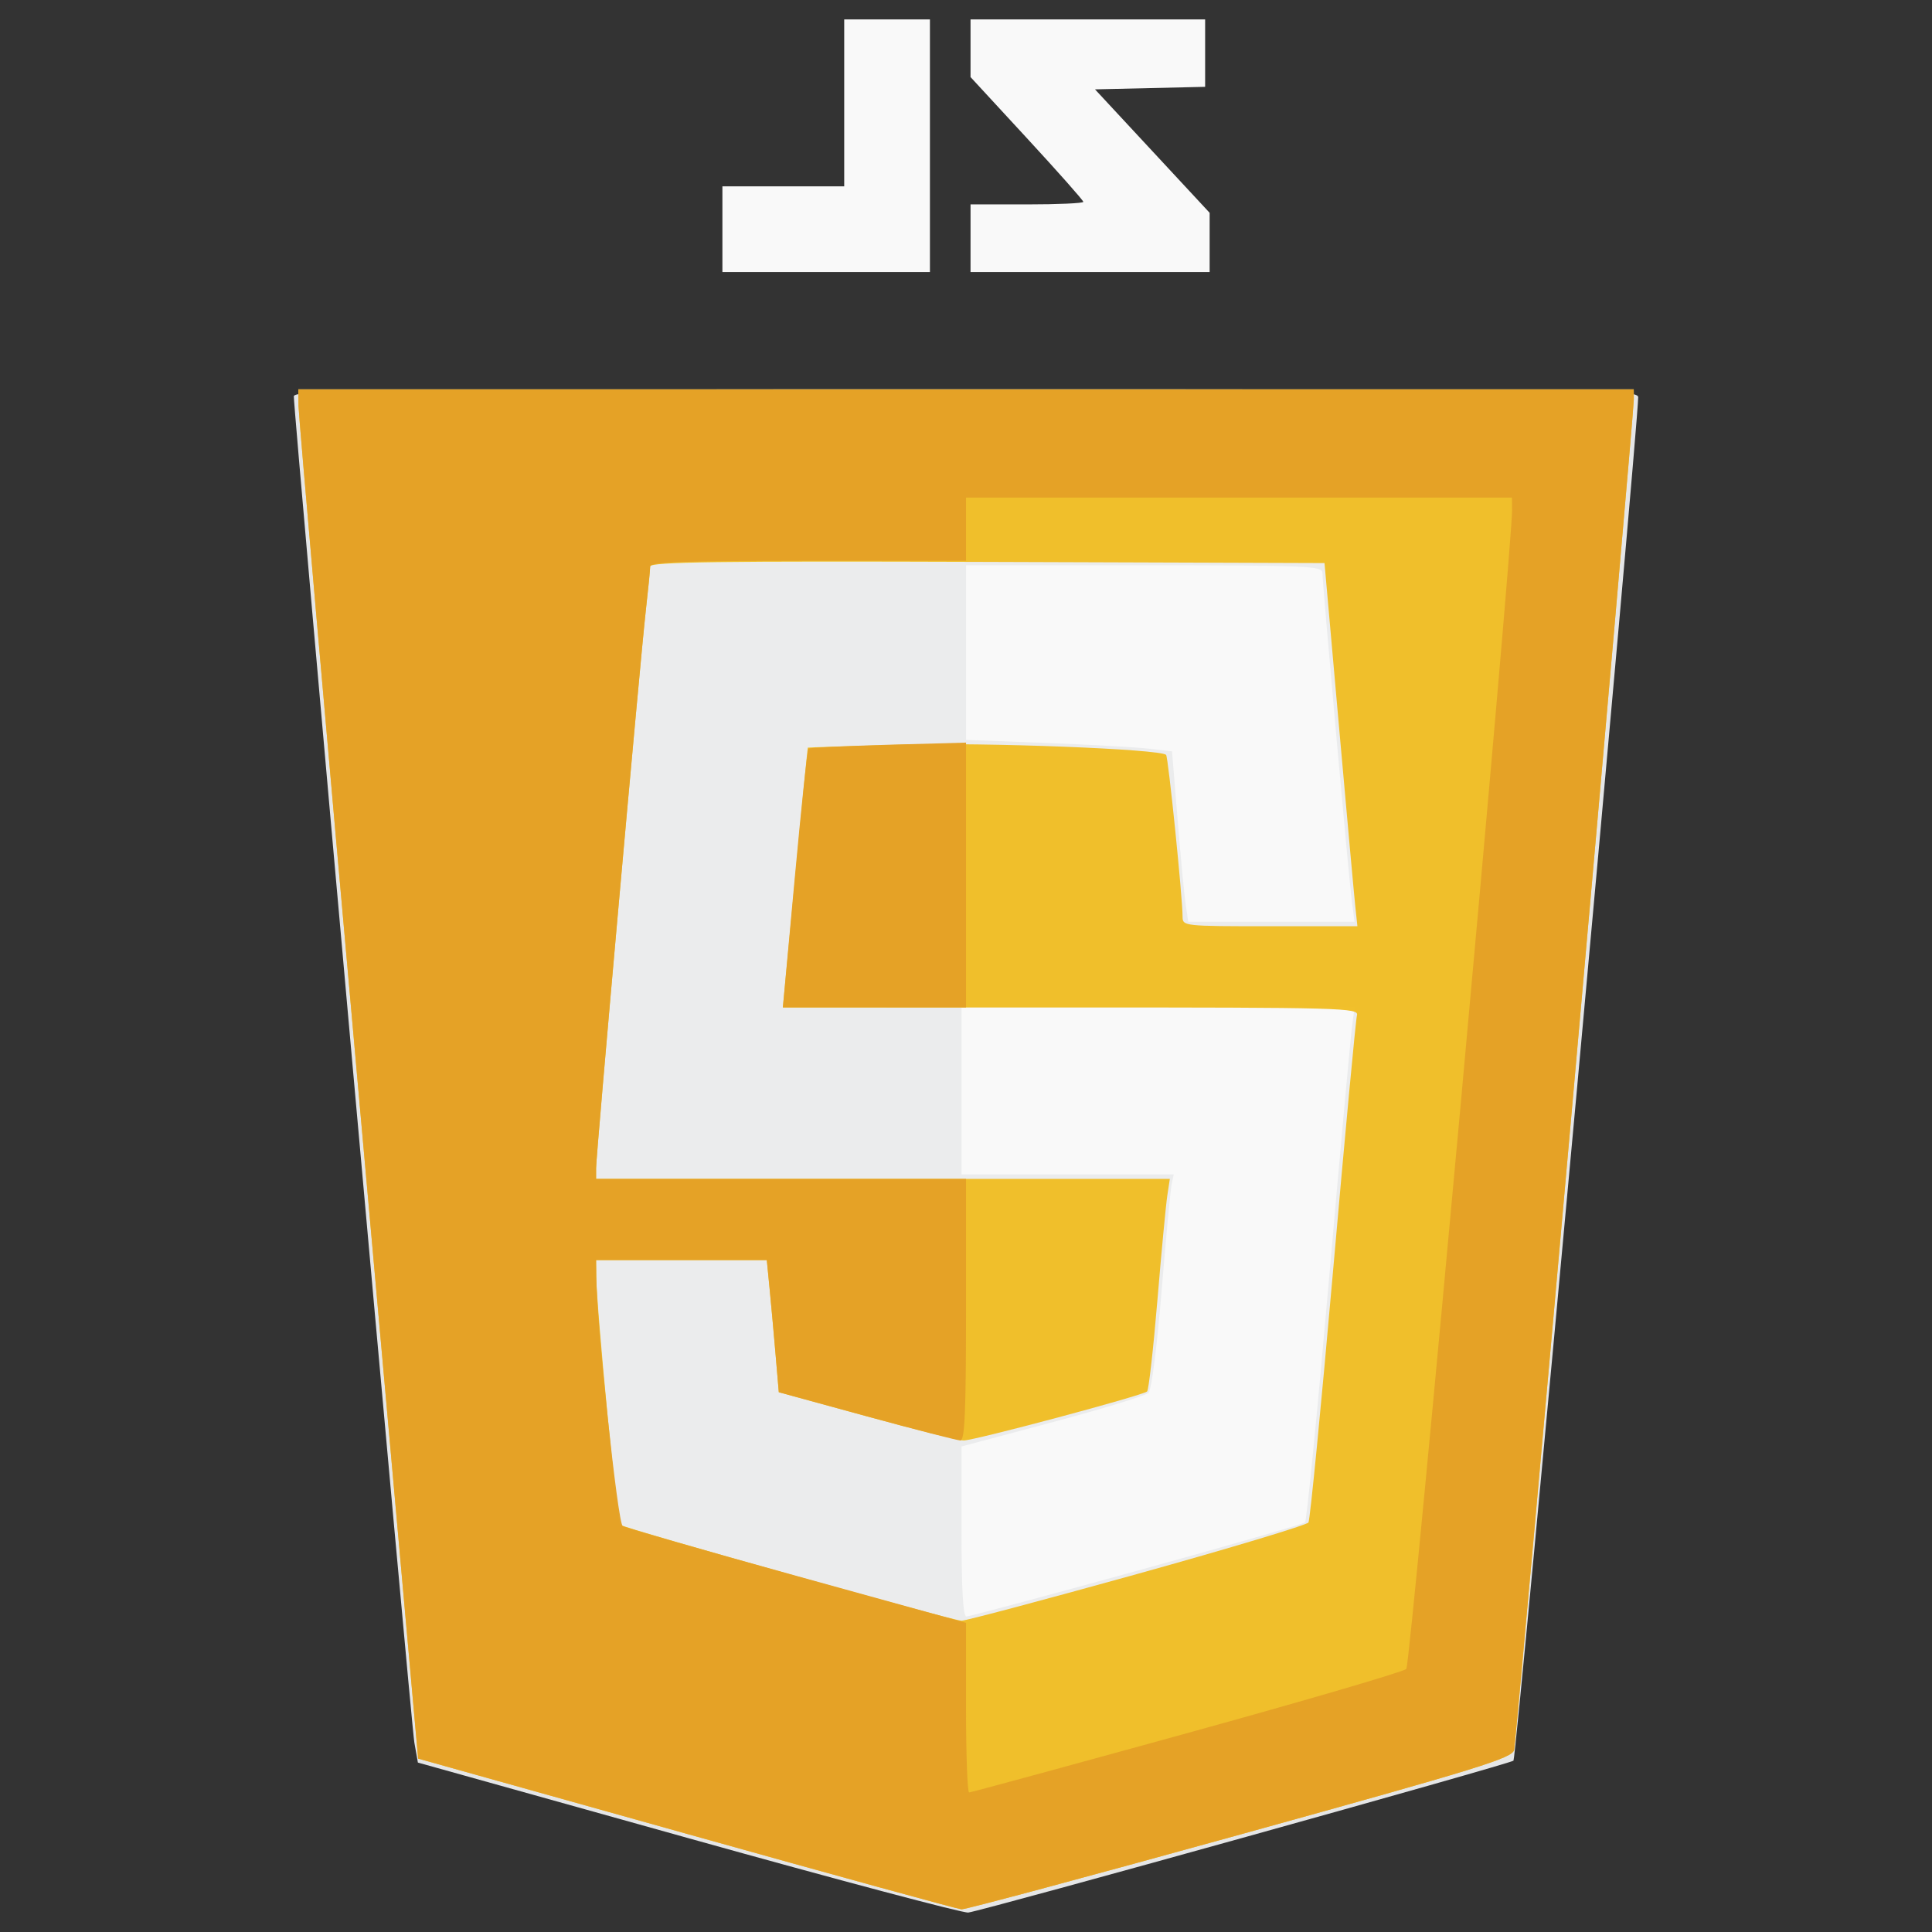 <?xml version="1.0" encoding="UTF-8" standalone="no"?>
<!-- Created with Inkscape (http://www.inkscape.org/) -->

<svg
   version="1.1"
   id="svg64"
   width="512"
   height="512"
   viewBox="0 0 512 512"
   sodipodi:docname="Javascript-shield.svg"
   inkscape:version="1.4 (e7c3feb, 2024-10-09)"
   xmlns:inkscape="http://www.inkscape.org/namespaces/inkscape"
   xmlns:sodipodi="http://sodipodi.sourceforge.net/DTD/sodipodi-0.dtd"
   xmlns="http://www.w3.org/2000/svg"
   xmlns:svg="http://www.w3.org/2000/svg"
   xmlns:rdf="http://www.w3.org/1999/02/22-rdf-syntax-ns#"
   xmlns:cc="http://creativecommons.org/ns#"
   xmlns:dc="http://purl.org/dc/elements/1.1/">
  <rect x="0" y="0" width="512" height="512" fill="#333333" stroke="none"/>
  <defs
     id="defs68" />
  <sodipodi:namedview
     pagecolor="#ffffff"
     bordercolor="#666666"
     borderopacity="1"
     objecttolerance="10"
     gridtolerance="10"
     guidetolerance="10"
     inkscape:pageopacity="0"
     inkscape:pageshadow="2"
     inkscape:window-width="1920"
     inkscape:window-height="1011"
     id="namedview66"
     showgrid="false"
     fit-margin-top="0"
     fit-margin-left="0"
     fit-margin-right="0"
     fit-margin-bottom="0"
     inkscape:zoom="0.43268912"
     inkscape:cx="-27.733538"
     inkscape:cy="87.822869"
     inkscape:window-x="0"
     inkscape:window-y="32"
     inkscape:window-maximized="1"
     inkscape:current-layer="svg64"
     showborder="true"
     inkscape:showpageshadow="2"
     inkscape:pagecheckerboard="0"
     inkscape:deskcolor="#d1d1d1" />
  <path
     inkscape:connector-curvature="0"
     id="path118"
     d="m 79.06,103.187 0.056,4.483 c 0.031,2.466 7.175,84.11 15.876,181.432 l 15.82,176.948 71.103,19.908 c 39.107,10.949 71.91,19.963 72.897,20.032 0.986,0.069 34.223,-8.854 73.86,-19.829 63.549,-17.596 72.128,-20.246 72.583,-22.424 0.634,-3.035 31.754,-354.104 31.722,-357.86 l -0.023,-2.69 H 256.006 Z"
     style="opacity:0.972;fill:#ffffff;stroke-width:1.196" />
  <path
     sodipodi:nodetypes="sccsssccsscsccccccccsscscssscsscccsccsscccc"
     style="opacity:0.972;fill:#eaebec;stroke-width:1.196"
     d="m 182.478,487.149 -71.736,-20.052 -0.937,-5.306 c -0.833,-4.716 -31.941,-352.163 -31.941,-356.753 0,-1.661 18.163,-1.85 178.143,-1.85 168.868,0 178.143,0.109 178.129,2.092 -0.056,8.566 -32.256,360.613 -33.047,361.314 -1,0.885 -139.845,39.567 -144.485,40.253 -1.315,0.194 -34.672,-8.67 -74.127,-19.698 z m 118.762,-70.851 c 24.111,-6.65 44.186,-12.434 44.612,-12.853 0.425,-0.419 3.247,-29.008 6.27,-63.53 3.023,-34.523 5.802,-65.055 6.175,-67.85 l 0.678,-5.081 h -52.082 -52.082 v 22.118 22.118 h 28.119 28.119 l -0.559,2.69 c -0.308,1.48 -1.504,14.194 -2.657,28.255 -1.223,14.898 -2.672,26.139 -3.475,26.941 -0.757,0.757 -12.215,4.265 -25.462,7.796 l -24.085,6.42 v 22.533 c 0,15.38 0.411,22.533 1.295,22.533 0.712,0 21.022,-5.441 45.134,-12.091 z m 57.049,-177.112 c -0.79,-5.858 -7.83,-84.435 -7.83,-87.398 0,-1.8 -4.139,-1.972 -47.226,-1.972 h -47.226 v 23.129 23.129 l 21.222,0.818 c 11.672,0.45 23.956,1.135 27.297,1.521 l 6.075,0.704 1.475,18.092 c 0.811,9.951 1.778,20.109 2.148,22.575 l 0.673,4.483 h 22.039 22.039 z"
     id="path88"
     inkscape:connector-curvature="0" />
  <path
     sodipodi:nodetypes="ccsccccccscccccscscsccsssccscscssccccsccscsscccccccc"
     style="opacity:0.972;fill:#f0be25;stroke-width:1.196"
     d="M 181.915,485.958 110.812,466.05 94.992,289.103 C 86.291,191.782 79.146,110.138 79.115,107.672 l -0.056,-4.483 H 256.007 432.954 l 0.023,2.69 c 0.032,3.756 -31.089,354.825 -31.723,357.86 -0.455,2.178 -9.034,4.829 -72.583,22.425 -39.637,10.975 -72.874,19.898 -73.86,19.829 -0.986,-0.069 -33.79,-9.084 -72.897,-20.033 z m 119.379,-68.814 c 24.579,-6.833 45.038,-12.989 45.464,-13.679 0.426,-0.69 3.363,-30.739 6.525,-66.775 3.162,-36.037 6.009,-66.463 6.325,-67.613 0.544,-1.977 -3.638,-2.092 -75.783,-2.092 H 207.468 l 3.251,-34.373 c 1.788,-18.905 3.294,-34.422 3.347,-34.482 0.053,-0.06 11.26,-0.417 24.904,-0.794 22.373,-0.618 68.512,1.166 70.055,2.71 0.577,0.577 4.37,37.796 4.37,42.877 0,2.505 0.338,2.542 23.167,2.542 h 23.167 l -0.546,-5.081 c -0.3,-2.795 -2.263,-24.45 -4.361,-48.123 l -3.815,-43.041 -89.346,-0.307 c -71.08,-0.244 -89.348,5.8e-4 -89.356,1.196 -0.006,0.826 -0.526,6.075 -1.158,11.665 -1.528,13.525 -13.18,144.209 -13.18,147.818 v 2.827 h 76.025 76.025 l -0.678,4.483 c -0.373,2.466 -1.555,14.975 -2.626,27.798 -1.072,12.823 -2.294,23.645 -2.715,24.05 -1.114,1.069 -45.838,13.017 -48.627,12.991 -1.295,-0.012 -12.846,-2.894 -25.668,-6.404 l -23.314,-6.382 -0.855,-10.035 c -0.47,-5.519 -1.186,-13.398 -1.59,-17.508 l -0.735,-7.472 h -22.621 -22.621 l 0.05,4.483 c 0.094,8.385 5.531,64.862 6.32,65.652 0.913,0.913 87.797,25.336 90.473,25.432 0.986,0.035 21.904,-5.527 46.483,-12.36 z"
     id="path80"
     inkscape:connector-curvature="0" />
  <path
     sodipodi:nodetypes="ccsccccccscccscccccccscsscccscscsscccccscsssscscccccs"
     style="opacity:0.972;fill:#e4a126;stroke-width:1.196"
     d="M 181.915,485.958 110.812,466.05 94.992,289.103 C 86.291,191.782 79.146,110.138 79.115,107.672 l -0.056,-4.483 H 256.007 432.954 l 0.023,2.69 c 0.032,3.756 -31.089,354.825 -31.723,357.86 -0.455,2.178 -9.034,4.829 -72.583,22.425 -39.637,10.975 -72.874,19.898 -73.86,19.829 -0.986,-0.069 -33.79,-9.084 -72.897,-20.033 z m 132.598,-26.633 c 31.278,-8.631 57.456,-16.297 58.174,-17.037 1.117,-1.151 28.131,-297.213 28.022,-307.118 l -0.036,-3.288 h -72.333 -72.333 v 8.369 8.369 h -41.846 c -32.674,0 -41.848,0.328 -41.856,1.494 -0.006,0.822 -0.526,6.068 -1.158,11.657 -1.528,13.525 -13.18,144.209 -13.18,147.818 v 2.827 h 49.019 49.019 v 34.672 c 0,26.953 -0.333,34.667 -1.494,34.65 -0.822,-0.013 -11.986,-2.894 -24.809,-6.404 l -23.314,-6.382 -0.855,-10.035 c -0.47,-5.519 -1.186,-13.398 -1.59,-17.508 l -0.735,-7.472 h -22.621 -22.621 l 0.05,4.483 c 0.143,12.824 5.691,65.171 6.992,65.975 0.791,0.489 21.589,6.465 46.217,13.28 l 44.779,12.391 v 22.475 c 0,12.361 0.368,22.475 0.819,22.475 0.45,0 26.41,-7.061 57.687,-15.692 z M 210.593,232.932 c 1.719,-18.729 3.359,-34.264 3.646,-34.523 0.286,-0.259 9.801,-0.728 21.145,-1.042 l 20.624,-0.571 v 35.094 35.094 H 231.737 207.468 Z"
     id="path78"
     inkscape:connector-curvature="0" />
  <path
     style="opacity:0.972;fill:#ffffff;stroke-width:1.196"
     d="M 191.445,60.745 V 49.387 h 16.14 16.14 V 27.268 5.15 h 11.358 11.358 V 38.626 72.103 H 218.944 191.445 Z m 65.758,2.391 v -8.967 h 14.945 c 8.22,0 14.945,-0.304 14.945,-0.675 0,-0.371 -6.725,-7.964 -14.945,-16.872 L 257.202,20.424 V 12.787 5.15 h 31.085 31.085 v 8.93 8.93 L 304.78,23.346 290.187,23.681 305.378,40.041 320.569,56.4 v 7.851 7.851 h -31.683 -31.683 z"
     id="path76"
     inkscape:connector-curvature="0" />
</svg>
